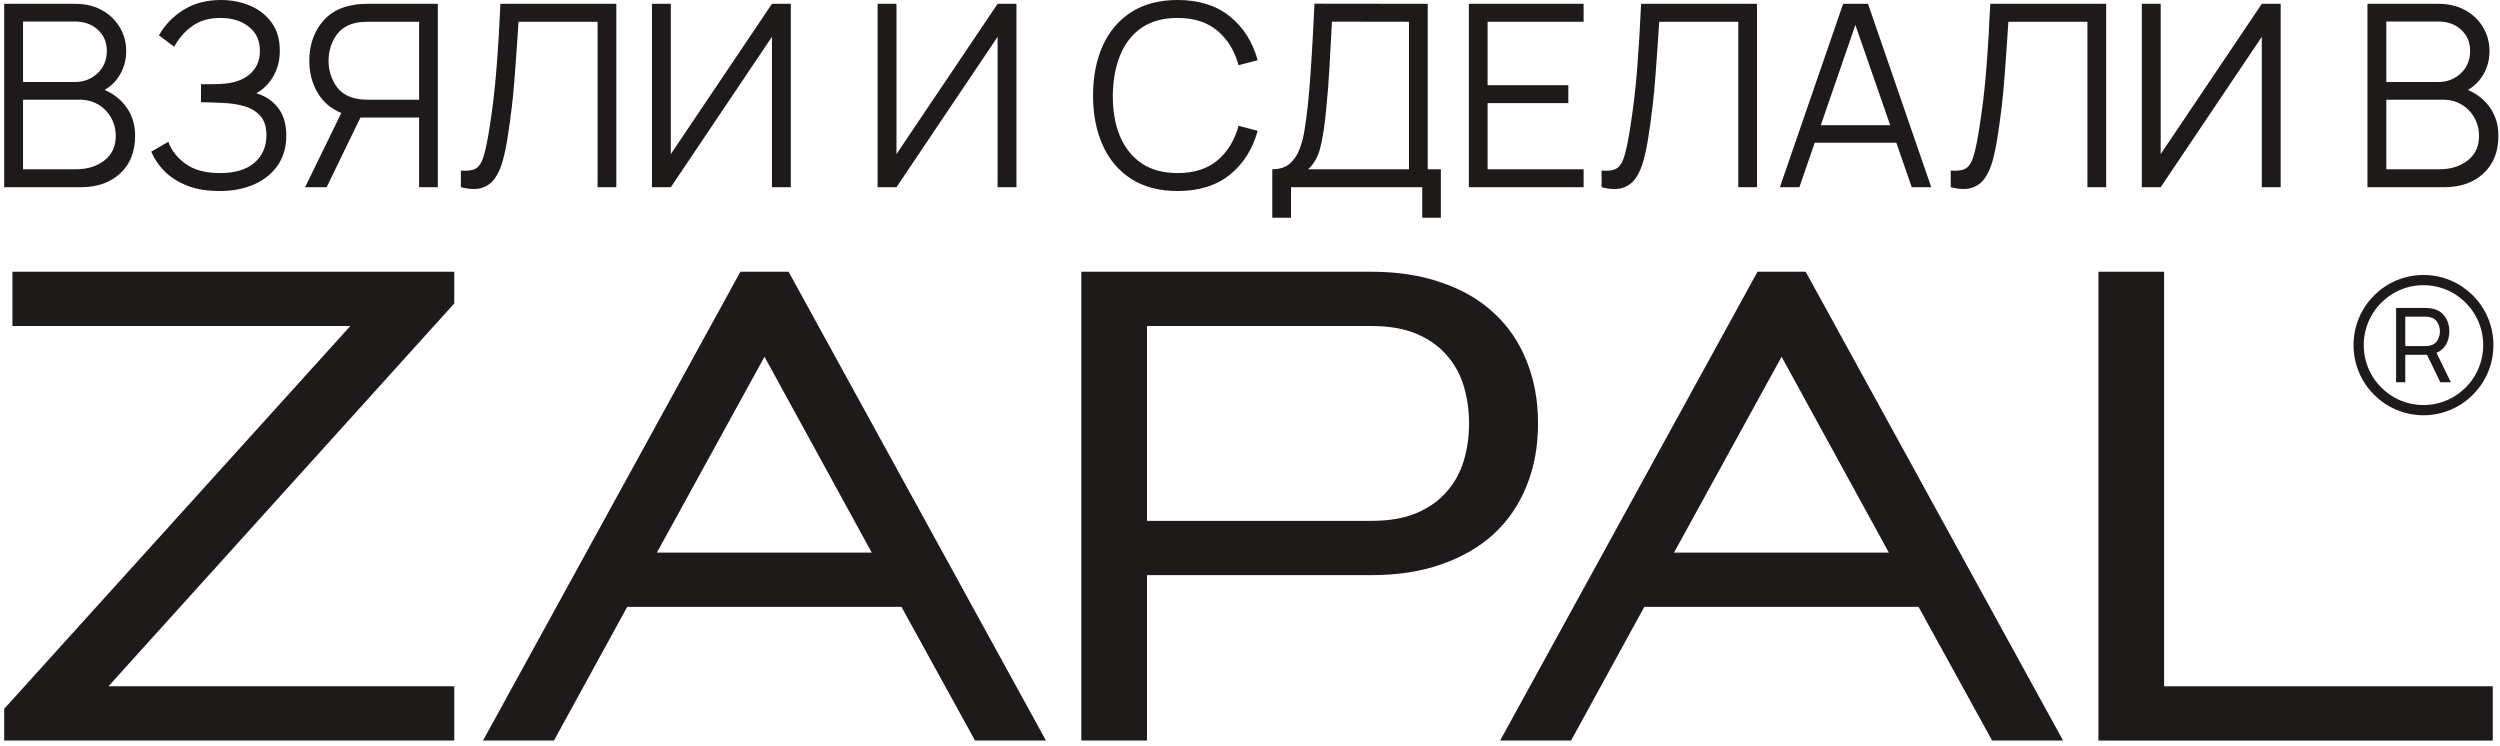 <?xml version="1.0" encoding="UTF-8"?> <svg xmlns="http://www.w3.org/2000/svg" width="489" height="146" viewBox="0 0 489 146" fill="none"> <g clip-path="url(#clip0_267_492)"> <path d="M88.854 134.238V144.854H0.815V138.65L68.523 63.768H2.428V53.152H88.854V59.355L21.211 134.238H88.854Z" fill="#1F1A1A"></path> <path d="M176.322 118.699H122.684L108.355 144.854H94.478L144.823 53.152H154.247L204.592 144.854H190.716L176.322 118.699ZM128.493 108.083H170.513L149.536 69.779L128.493 108.083Z" fill="#1F1A1A"></path> <path d="M224.351 63.768V101.88H268.243C271.728 101.88 274.676 101.369 277.086 100.346C279.495 99.322 281.453 97.937 282.959 96.189C284.508 94.441 285.627 92.416 286.315 90.114C287.003 87.812 287.348 85.382 287.348 82.824C287.348 80.266 287.003 77.836 286.315 75.534C285.627 73.232 284.508 71.207 282.959 69.459C281.453 67.711 279.495 66.326 277.086 65.302C274.676 64.279 271.728 63.768 268.243 63.768H224.351ZM211.507 144.854V53.152H268.243C273.363 53.152 277.925 53.856 281.926 55.263C285.971 56.627 289.392 58.609 292.189 61.21C294.986 63.768 297.116 66.88 298.579 70.546C300.085 74.213 300.838 78.305 300.838 82.824C300.838 87.343 300.085 91.436 298.579 95.102C297.116 98.725 294.986 101.838 292.189 104.438C289.392 106.996 285.971 108.979 281.926 110.385C277.925 111.792 273.363 112.496 268.243 112.496H224.351V144.854H211.507Z" fill="#1F1A1A"></path> <path d="M375.267 118.699H321.629L307.301 144.854H293.423L343.768 53.152H353.192L403.538 144.854H389.66L375.267 118.699ZM327.439 108.083H369.458L348.48 69.779L327.439 108.083Z" fill="#1F1A1A"></path> <path d="M423.297 134.238H487.584V144.854H410.452V53.152H423.297V134.238Z" fill="#1F1A1A"></path> <path d="M474.032 80.224C481.036 80.224 486.713 74.529 486.713 67.504C486.713 60.478 481.036 54.783 474.032 54.783C467.029 54.783 461.351 60.478 461.351 67.504C461.351 74.529 467.029 80.224 474.032 80.224Z" stroke="#1F1A1A" stroke-width="2"></path> <path d="M468.674 74.775H470.472V69.402H474.724L477.33 74.775H479.389L476.582 69.008C477.404 68.665 478.026 68.123 478.45 67.383C478.874 66.635 479.087 65.78 479.087 64.817C479.087 63.659 478.78 62.666 478.168 61.838C477.561 61.003 476.669 60.495 475.491 60.313C475.302 60.279 475.111 60.259 474.916 60.253C474.727 60.239 474.562 60.232 474.421 60.232H468.674V74.775ZM470.472 67.696V61.939H474.36C474.488 61.939 474.632 61.946 474.795 61.959C474.963 61.973 475.121 61.996 475.269 62.03C475.969 62.185 476.474 62.538 476.784 63.09C477.094 63.636 477.249 64.212 477.249 64.817C477.249 65.423 477.094 66.002 476.784 66.555C476.474 67.1 475.969 67.45 475.269 67.605C475.121 67.638 474.963 67.662 474.795 67.675C474.632 67.689 474.488 67.696 474.36 67.696H470.472Z" fill="#1F1A1A"></path> <path d="M0.815 36.617H15.83C19.006 36.617 21.567 35.72 23.512 33.926C25.457 32.116 26.43 29.659 26.43 26.553C26.43 24.478 25.898 22.667 24.834 21.123C23.786 19.579 22.331 18.4 20.469 17.586C21.766 16.839 22.789 15.801 23.537 14.472C24.302 13.127 24.684 11.633 24.684 9.989C24.684 8.295 24.268 6.75 23.437 5.356C22.606 3.944 21.442 2.823 19.945 1.993C18.449 1.162 16.695 0.747 14.682 0.747H0.815V36.617ZM4.506 16.042V4.21H14.658C16.47 4.21 17.958 4.741 19.122 5.804C20.303 6.867 20.893 8.245 20.893 9.939C20.893 11.732 20.286 13.202 19.072 14.348C17.858 15.477 16.387 16.042 14.658 16.042H4.506ZM4.506 33.104V19.504H15.605C16.952 19.504 18.158 19.82 19.222 20.451C20.286 21.081 21.118 21.937 21.716 23.016C22.331 24.079 22.639 25.275 22.639 26.603C22.639 28.646 21.899 30.24 20.419 31.386C18.939 32.532 17.11 33.104 14.932 33.104H4.506ZM42.906 37.364C45.55 37.364 47.853 36.916 49.815 36.019C51.777 35.122 53.299 33.868 54.38 32.258C55.461 30.63 56.001 28.72 56.001 26.528C56.001 24.303 55.477 22.51 54.429 21.148C53.399 19.77 51.969 18.798 50.139 18.234C51.486 17.503 52.584 16.415 53.432 14.97C54.297 13.526 54.729 11.832 54.729 9.889C54.729 7.68 54.188 5.845 53.108 4.384C52.044 2.923 50.63 1.827 48.867 1.096C47.121 0.365 45.234 0 43.206 0C40.379 0 37.934 0.648 35.873 1.943C33.811 3.238 32.214 4.899 31.084 6.925L34.077 9.142C35.008 7.431 36.205 6.07 37.668 5.057C39.132 4.027 40.944 3.512 43.106 3.512C45.384 3.512 47.238 4.085 48.668 5.231C50.114 6.36 50.838 7.938 50.838 9.964C50.838 11.89 50.156 13.426 48.792 14.572C47.429 15.701 45.559 16.316 43.181 16.415C42.848 16.432 42.399 16.448 41.834 16.465C41.268 16.465 40.736 16.465 40.237 16.465C39.755 16.465 39.448 16.465 39.315 16.465V20.002C39.464 20.002 39.622 20.002 39.788 20.002C39.955 20.002 40.296 20.01 40.811 20.027C41.343 20.044 42.208 20.077 43.405 20.127C45.018 20.177 46.481 20.392 47.795 20.774C49.108 21.156 50.156 21.796 50.938 22.692C51.719 23.573 52.11 24.826 52.11 26.454C52.11 28.679 51.328 30.472 49.765 31.834C48.202 33.179 45.958 33.852 43.031 33.852C40.221 33.852 37.984 33.254 36.321 32.058C34.659 30.863 33.528 29.418 32.929 27.724L29.587 29.667C30.152 31.029 31.009 32.299 32.156 33.478C33.32 34.641 34.792 35.579 36.571 36.293C38.35 37.007 40.462 37.364 42.906 37.364ZM85.641 36.617H81.975V22.991H70.501L63.892 36.617H59.676L66.76 22.095C64.748 21.281 63.202 19.961 62.121 18.134C61.04 16.307 60.499 14.223 60.499 11.882C60.499 9.075 61.256 6.659 62.769 4.633C64.282 2.607 66.444 1.378 69.254 0.947C69.703 0.864 70.144 0.814 70.576 0.797C71.025 0.764 71.424 0.747 71.773 0.747H85.641V36.617ZM81.975 19.504V4.259H71.873C71.574 4.259 71.216 4.276 70.801 4.309C70.401 4.326 70.019 4.376 69.653 4.459C67.808 4.857 66.444 5.779 65.563 7.224C64.698 8.652 64.266 10.204 64.266 11.882C64.266 13.542 64.698 15.095 65.563 16.54C66.444 17.985 67.808 18.898 69.653 19.28C70.019 19.363 70.401 19.421 70.801 19.454C71.216 19.487 71.574 19.504 71.873 19.504H81.975ZM90.149 36.617C91.828 37.048 93.2 37.09 94.264 36.741C95.345 36.392 96.201 35.753 96.834 34.823C97.482 33.893 97.989 32.748 98.355 31.386C98.721 30.024 99.028 28.546 99.278 26.952C99.943 22.734 100.408 18.757 100.674 15.02C100.957 11.284 101.206 7.697 101.422 4.259H116.887V36.617H120.553V0.747H97.881C97.681 5.264 97.424 9.499 97.107 13.451C96.808 17.387 96.342 21.314 95.711 25.233C95.328 27.657 94.946 29.476 94.563 30.688C94.181 31.884 93.657 32.656 92.993 33.005C92.327 33.354 91.379 33.47 90.149 33.354V36.617ZM154.685 36.617H150.994V7.199L131.215 36.617H127.523V0.747H131.215V30.14L150.994 0.747H154.685V36.617ZM198.822 36.617H195.13V7.199L175.351 36.617H171.659V0.747H175.351V30.14L195.13 0.747H198.822V36.617ZM230.337 37.364C234.511 37.364 237.92 36.301 240.563 34.176C243.206 32.033 245.019 29.169 245.999 25.582L242.258 24.61C241.494 27.433 240.122 29.684 238.143 31.361C236.165 33.022 233.563 33.852 230.337 33.852C227.527 33.852 225.174 33.212 223.278 31.934C221.399 30.639 219.986 28.853 219.038 26.578C218.107 24.303 217.649 21.671 217.666 18.682C217.7 15.693 218.181 13.061 219.113 10.786C220.044 8.494 221.441 6.709 223.303 5.43C225.182 4.152 227.527 3.512 230.337 3.512C233.563 3.512 236.165 4.351 238.143 6.028C240.122 7.689 241.494 9.931 242.258 12.754L245.999 11.782C245.019 8.195 243.206 5.339 240.563 3.213C237.92 1.071 234.511 0 230.337 0C226.762 0 223.744 0.789 221.283 2.366C218.822 3.944 216.959 6.136 215.696 8.942C214.432 11.749 213.8 14.995 213.8 18.682C213.8 22.352 214.432 25.599 215.696 28.422C216.959 31.228 218.822 33.42 221.283 34.998C223.744 36.575 226.762 37.364 230.337 37.364ZM248.858 42.595H252.524V36.617H278.19V42.595H281.832V33.104H279.263V0.747L257.114 0.722C256.982 3.346 256.857 5.762 256.739 7.971C256.625 10.18 256.49 12.313 256.34 14.373C256.209 16.432 256.027 18.566 255.791 20.774C255.628 22.285 255.427 23.78 255.193 25.258C254.979 26.72 254.637 28.04 254.171 29.219C253.721 30.398 253.073 31.344 252.225 32.058C251.377 32.756 250.255 33.104 248.858 33.104V42.595ZM255.866 33.104C257.031 32.058 257.829 30.639 258.261 28.845C258.71 27.052 259.077 24.727 259.358 21.87C259.675 18.748 259.907 15.784 260.057 12.978C260.224 10.171 260.381 7.257 260.531 4.235L275.596 4.259V33.104H255.866ZM287.309 36.617H309.757V33.104H290.975V20.177H306.764V16.664H290.975V4.259H309.757V0.747H287.309V36.617ZM313.267 36.617C314.945 37.048 316.317 37.09 317.381 36.741C318.462 36.392 319.317 35.753 319.951 34.823C320.6 33.893 321.106 32.748 321.473 31.386C321.837 30.024 322.146 28.546 322.395 26.952C323.059 22.734 323.525 18.757 323.792 15.02C324.074 11.284 324.323 7.697 324.54 4.259H340.004V36.617H343.671V0.747H320.999C320.799 5.264 320.54 9.499 320.225 13.451C319.926 17.387 319.459 21.314 318.829 25.233C318.444 27.657 318.063 29.476 317.681 30.688C317.297 31.884 316.773 32.656 316.109 33.005C315.444 33.354 314.496 33.47 313.267 33.354V36.617ZM348.145 36.617H351.961L354.955 27.923H370.918L373.936 36.617H377.752L365.381 0.747H360.517L348.145 36.617ZM356.152 24.486L362.912 4.882L369.721 24.486H356.152ZM381.563 36.617C383.245 37.048 384.616 37.09 385.679 36.741C386.761 36.392 387.616 35.753 388.248 34.823C388.896 33.893 389.405 32.748 389.769 31.386C390.136 30.024 390.443 28.546 390.692 26.952C391.358 22.734 391.824 18.757 392.089 15.02C392.373 11.284 392.622 7.697 392.837 4.259H408.301V36.617H411.967V0.747H389.295C389.096 5.264 388.839 9.499 388.522 13.451C388.223 17.387 387.759 21.314 387.125 25.233C386.743 27.657 386.362 29.476 385.978 30.688C385.596 31.884 385.072 32.656 384.407 33.005C383.743 33.354 382.795 33.47 381.563 33.354V36.617ZM446.101 36.617H442.41V7.199L422.631 36.617H418.939V0.747H422.631V30.14L442.41 0.747H446.101V36.617ZM463.074 36.617H478.089C481.265 36.617 483.826 35.72 485.772 33.926C487.717 32.116 488.69 29.659 488.69 26.553C488.69 24.478 488.159 22.667 487.094 21.123C486.046 19.579 484.592 18.4 482.729 17.586C484.026 16.839 485.049 15.801 485.797 14.472C486.563 13.127 486.944 11.633 486.944 9.989C486.944 8.295 486.528 6.75 485.697 5.356C484.867 3.944 483.702 2.823 482.205 1.993C480.709 1.162 478.955 0.747 476.943 0.747H463.074V36.617ZM466.766 16.042V4.21H476.918C478.731 4.21 480.218 4.741 481.383 5.804C482.562 6.867 483.153 8.245 483.153 9.939C483.153 11.732 482.547 13.202 481.332 14.348C480.118 15.477 478.646 16.042 476.918 16.042H466.766ZM466.766 33.104V19.504H477.866C479.212 19.504 480.417 19.82 481.482 20.451C482.547 21.081 483.378 21.937 483.976 23.016C484.592 24.079 484.899 25.275 484.899 26.603C484.899 28.646 484.158 30.24 482.679 31.386C481.2 32.532 479.369 33.104 477.192 33.104H466.766Z" fill="#1F1A1A"></path> </g> <defs> <clipPath id="clip0_267_492"> <rect width="487.876" height="145.071" fill="white" transform="translate(0.815)"></rect> </clipPath> </defs> </svg> 